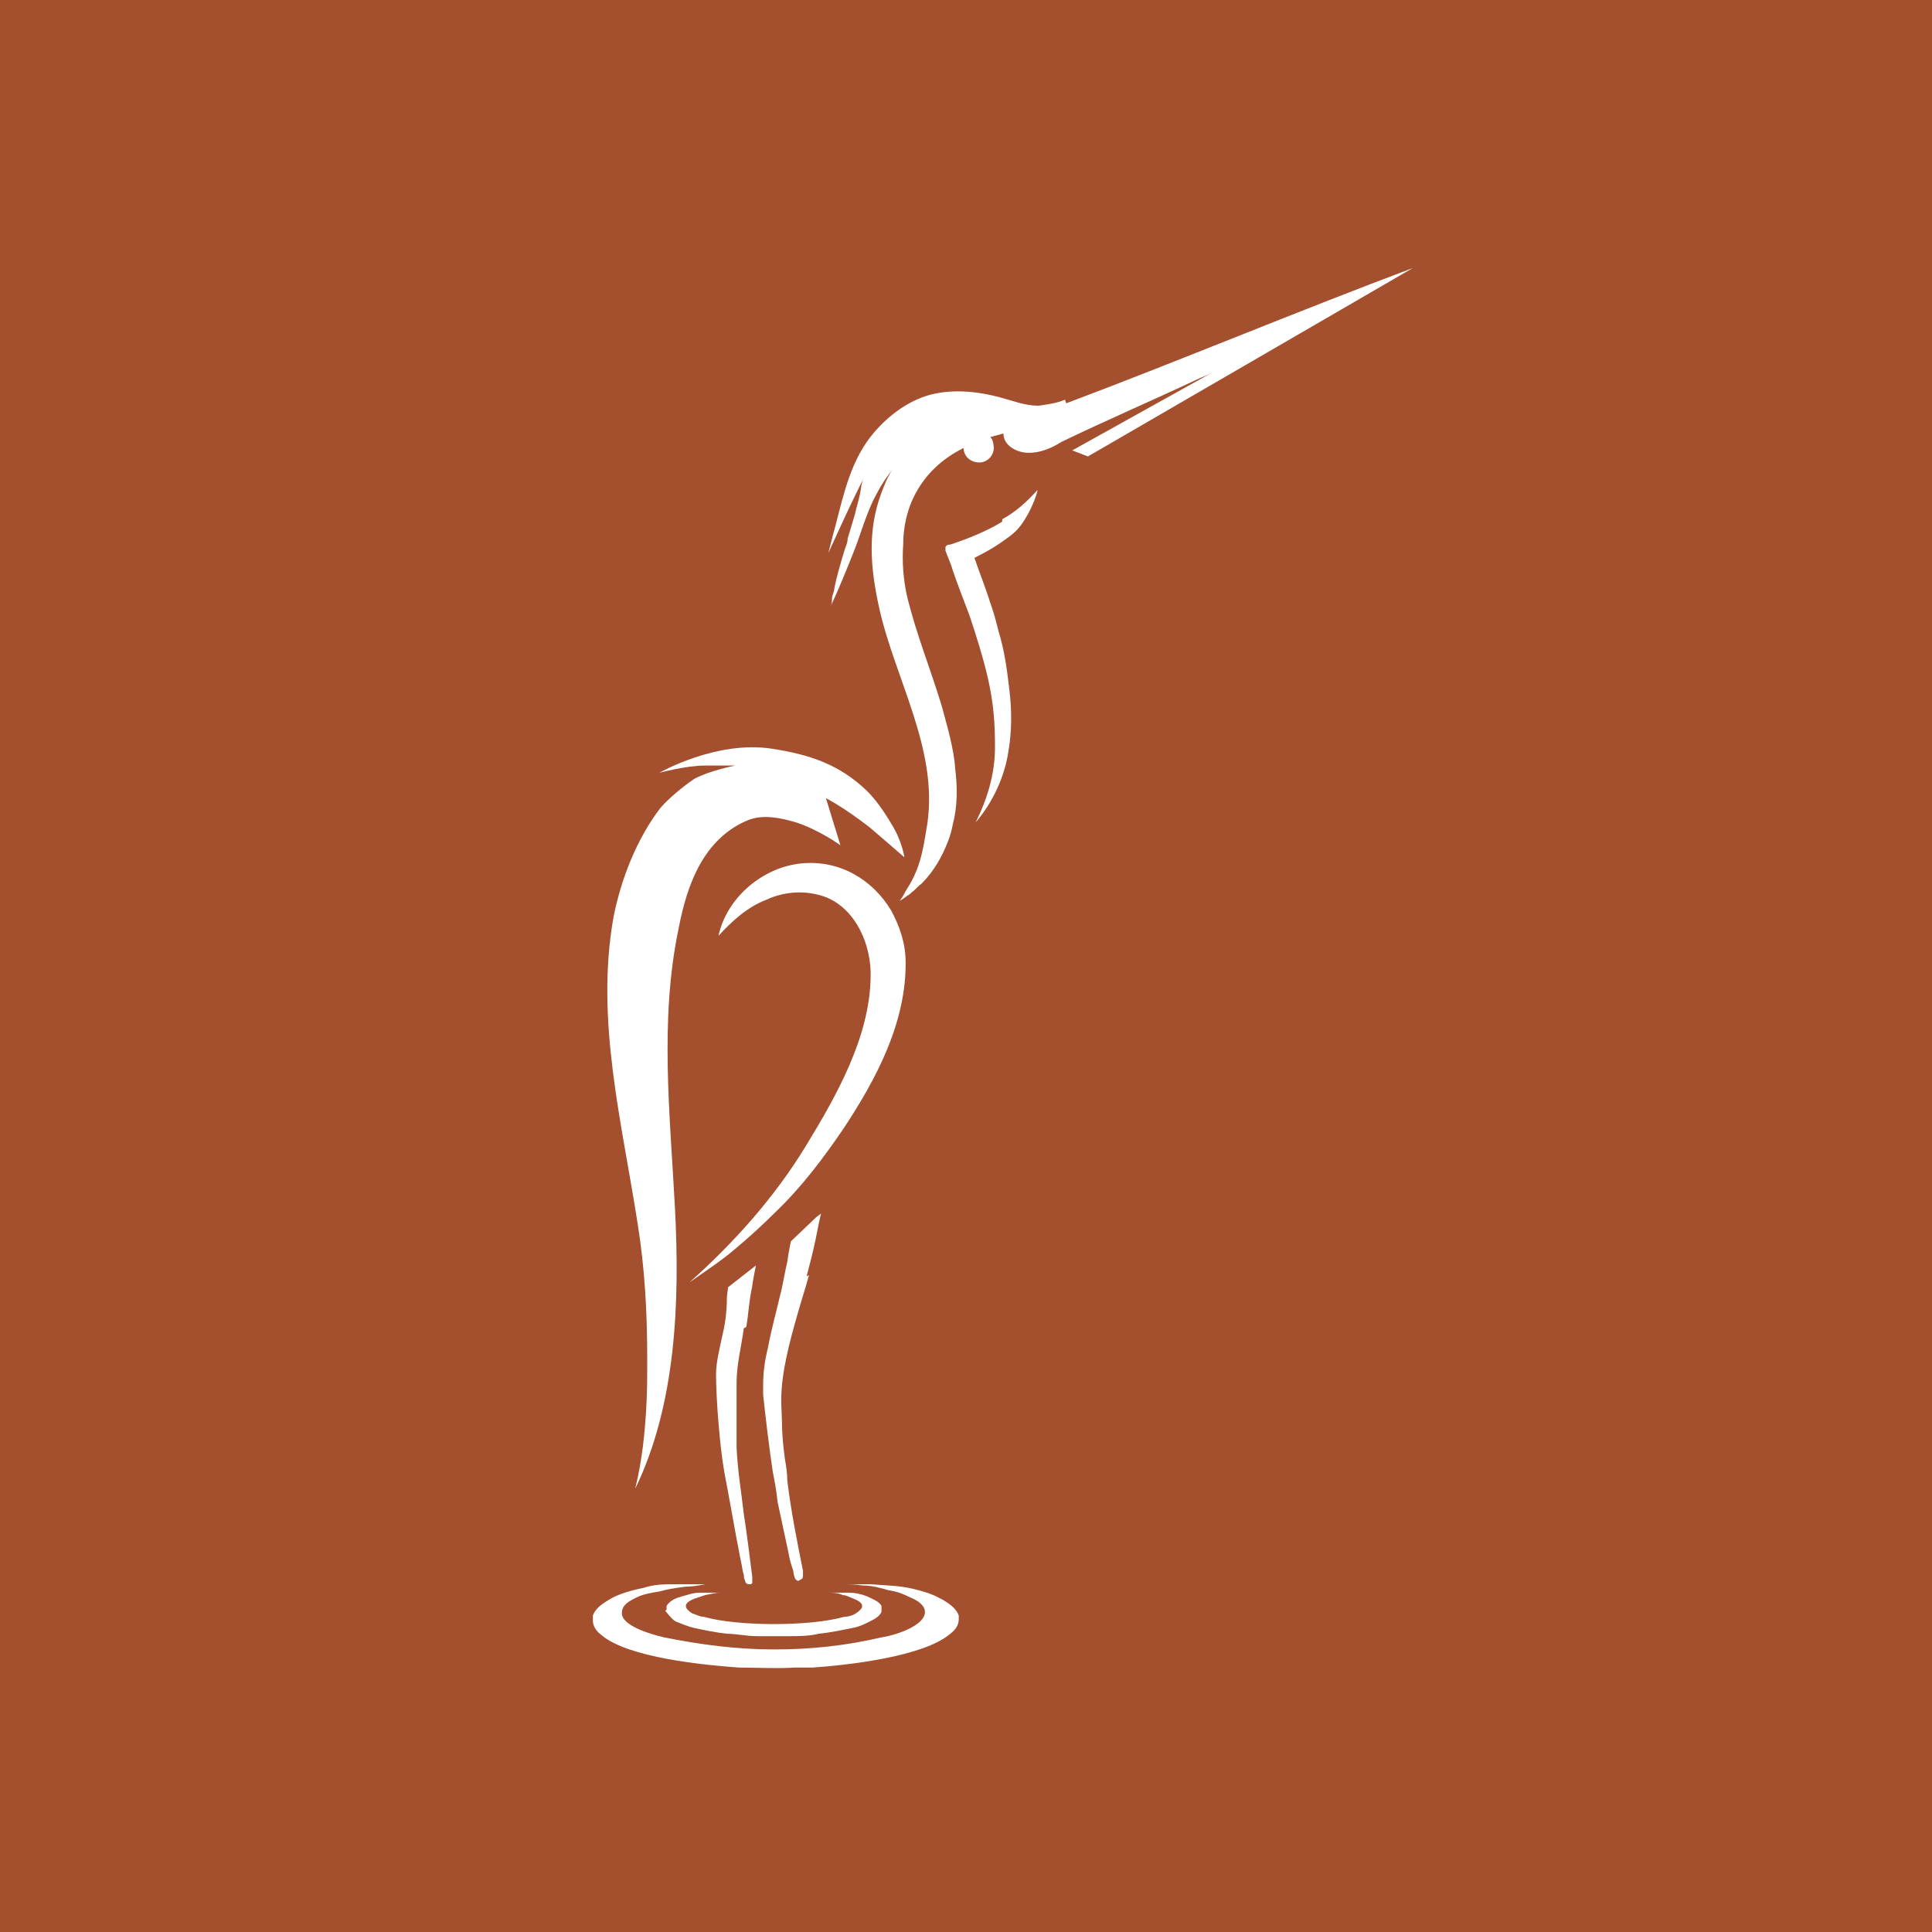 <svg xmlns="http://www.w3.org/2000/svg" id="Layer_1" data-name="Layer 1" viewBox="0 0 16 16"><defs><style>      .cls-1 {        fill: #a44f2e;      }      .cls-2 {        fill: #fff;      }    </style></defs><rect class="cls-1" x="0" y="0" width="16" height="16"></rect><g><polygon class="cls-2" points="5.56 13.26 5.56 13.26 5.56 13.26 5.56 13.26"></polygon><path class="cls-2" d="M7.5,7.97c0-.16-.05-.3-.12-.43-.15-.25-.42-.42-.74-.39-.32.03-.62.28-.69.6.11-.12.24-.24.4-.3.15-.07.33-.08.49-.02.25.1.38.4.37.67-.01.49-.28.97-.53,1.38-.26.43-.6.81-.97,1.14.2-.14.25-.17.37-.27.12-.1.23-.2.34-.31.22-.21.4-.45.57-.7.27-.41.52-.88.51-1.39"></path><path class="cls-2" d="M6.87,5.01s0,.01,0,.02c0,0,0-.01,0-.02"></path><path class="cls-2" d="M8.82,3.31c-.07.03-.15.04-.22.05-.11,0-.21-.04-.32-.07-.19-.05-.39-.07-.58-.02-.18.05-.34.17-.46.31-.19.22-.25.5-.32.77-.02.07-.06.23-.06.23,0,0,.24-.53.29-.61-.02.04-.02.09-.03.13-.01.05-.03.11-.04.16-.02.07-.04.13-.06.2,0,.04-.02.07-.03.11-.03.1-.06.2-.08.3,0,.03-.02.06-.02.09,0,.01,0,.04-.01.06.07-.15.13-.3.19-.45.06-.15.11-.34.19-.48.05-.1.12-.19.17-.25-.06.06-.1.16-.13.24-.12.32-.09.63-.02.95.13.59.49,1.17.4,1.79-.03.19-.05.29-.09.39-.03.07-.04.09-.09.17-.02.04-.04.07-.05.08.02-.01.05-.03.06-.04.02-.01.03-.02.04-.03.03-.02.05-.05.08-.07.1-.1.17-.22.22-.35.02-.05.03-.09.04-.14.04-.15.04-.31.02-.47-.01-.16-.07-.36-.11-.51-.1-.33-.21-.59-.29-.92-.03-.14-.04-.28-.03-.42,0-.14.03-.28.09-.4.09-.18.23-.31.41-.4h0c0,.07.06.12.13.12h0c.07,0,.12-.06.12-.12h0s0-.07-.03-.09c.04-.01.07-.02.11-.03,0,.1.11.16.21.16.1,0,.19-.04.27-.09.35-.17.79-.36,1.15-.53.03-.01.09-.04.09-.04l-1.15.64.13.05,2.69-1.56c-.91.34-1.99.79-2.87,1.12"></path><path class="cls-2" d="M8.3,4.32c-.13.08-.28.14-.43.19,0,0,0,0,0,0-.01,0-.03,0-.04.02,0,0,0,.02,0,.03.01.03.04.1.05.13.02.07.1.28.15.41.06.18.11.34.15.51.05.22.06.38.06.58,0,.23-.07.44-.16.62.14-.16.24-.38.27-.58.03-.17.03-.34.01-.51s-.04-.33-.09-.49c-.02-.08-.04-.16-.07-.24-.04-.13-.09-.25-.13-.37.12-.06.2-.11.28-.17.07-.05.11-.1.15-.17.05-.08.1-.22.09-.22-.09.1-.18.18-.29.24"></path><path class="cls-2" d="M6.68,10.57c.02-.08.04-.15.06-.24.02-.08.04-.21.06-.28l-.04.03-.21.2h0s-.02.09-.03.17c-.02.08-.04.21-.06.28-.03.13-.07.27-.1.43-.03.12-.04.22-.04.31,0,.03,0,.06,0,.08.02.19.05.44.08.64.02.1.03.16.04.25.03.14.06.28.09.42.01.06.02.09.04.15,0,.02.01.06.02.07.01.01.02.02.04,0,.01,0,.02-.01.02-.03s0-.03,0-.04c-.05-.25-.1-.5-.13-.75,0-.06-.01-.12-.02-.18-.03-.22-.02-.28-.03-.45,0-.01,0-.03,0-.04,0-.22.07-.48.13-.69.03-.11.07-.23.1-.34"></path><path class="cls-2" d="M6.18,10.99c.02-.11.02-.2.05-.34,0-.02.03-.17.03-.17l-.23.18s-.01.07-.01.08c0,.14-.02.25-.04.33-.02.1-.05.21-.05.31h0c0,.2.03.6.07.82.03.15.09.5.13.7.02.09.02.12.03.14,0,.01,0,.03.01.05,0,.01.01.03.03.03,0,0,.01,0,.02,0,0,0,0,0,.01-.01,0,0,0-.01,0-.01,0-.01,0-.03,0-.04-.02-.16-.05-.4-.07-.52-.02-.18-.05-.35-.06-.55,0-.17,0-.37,0-.54,0-.15.04-.3.06-.45"></path><path class="cls-2" d="M5.36,11.27c0,.19,0,.24-.01.43-.01.15-.03.39-.09.63.34-.7.37-1.55.33-2.32-.04-.77-.13-1.56.03-2.32.07-.37.21-.75.58-.9.08-.03.19-.04.39.02.19.06.37.19.37.19l-.12-.39s.14.07.36.24c.06.05.29.25.29.25,0,0-.02-.14-.11-.28-.07-.12-.14-.21-.2-.27-.23-.22-.47-.3-.79-.35-.46-.07-.93.2-.93.2,0,0,.22-.06.38-.06.17,0,.25,0,.25,0,0,0-.21.04-.34.11-.09.06-.21.16-.28.24-.2.26-.33.6-.39.91-.15.85.07,1.69.2,2.53.06.37.08.74.08,1.12"></path><rect class="cls-2" x="5.17" y="13.35" width="0" height="0"></rect><path class="cls-2" d="M7.79,13.24c-.07-.04-.14-.06-.22-.08-.12-.03-.24-.03-.36-.04-.02,0-.04,0-.06,0-.03,0-.06,0-.08,0-.03,0-.06,0-.09,0,.05,0,.11,0,.16.01.08,0,.15.02.22.04.07.01.12.03.18.06.05.02.12.06.12.12,0,.11-.23.19-.36.21-.3.07-.59.1-.89.1-.31,0-.61-.04-.91-.1-.13-.03-.35-.1-.35-.2h0c0-.07.06-.1.12-.13.06-.03.13-.04.19-.05.07-.02.14-.03.22-.04.05,0,.11-.01.16-.02-.03,0-.06,0-.09,0-.03,0-.06,0-.09,0-.02,0-.04,0-.05,0-.11,0-.19,0-.28.03-.1.02-.21.05-.29.1-.05.03-.11.07-.13.13,0,.01,0,.02,0,.04,0,.05.03.09.07.12.22.19.86.25,1.14.27.15,0,.31.01.46,0,.05,0,.1,0,.15,0,.29-.02.92-.09,1.14-.28.04-.03.07-.07.07-.12,0-.01,0-.02,0-.03-.02-.06-.08-.1-.13-.13"></path><path class="cls-2" d="M5.51,13.34s.06.08.09.09c.05.02.1.04.14.05.09.02.19.04.28.05,0,0,0,0,0,0,.08,0,.16.02.25.02.09,0,.18,0,.26,0,.08,0,.17,0,.25-.02,0,0,0,0,0,0,.1-.01.19-.03.29-.05.05-.01.09-.03.13-.05.04-.02.08-.04.1-.08,0-.02,0-.03,0-.05-.02-.04-.08-.06-.12-.08-.05-.02-.1-.03-.15-.03-.02,0-.05,0-.07,0-.04,0-.07,0-.1,0-.01,0-.02,0-.04,0,.01,0,.03,0,.04,0,.03,0,.08,0,.12.02.03,0,.06.02.09.03.05.02.07.04.07.06,0,.02-.02.04-.05.06-.03.02-.07.03-.1.03-.14.04-.36.06-.58.06,0,0,0,0,0,0-.22,0-.44-.02-.58-.06-.03,0-.07-.02-.1-.03-.03-.02-.05-.04-.05-.06,0-.02.02-.04.07-.06.03-.01.06-.02.09-.03.05-.01.09-.02.12-.02,0,0,.02,0,.04,0-.01,0-.03,0-.04,0-.04,0-.06,0-.1,0-.02,0-.05,0-.07,0-.05,0-.1.02-.14.03-.04.01-.1.03-.13.08,0,0,0,.02,0,.03"></path></g></svg>